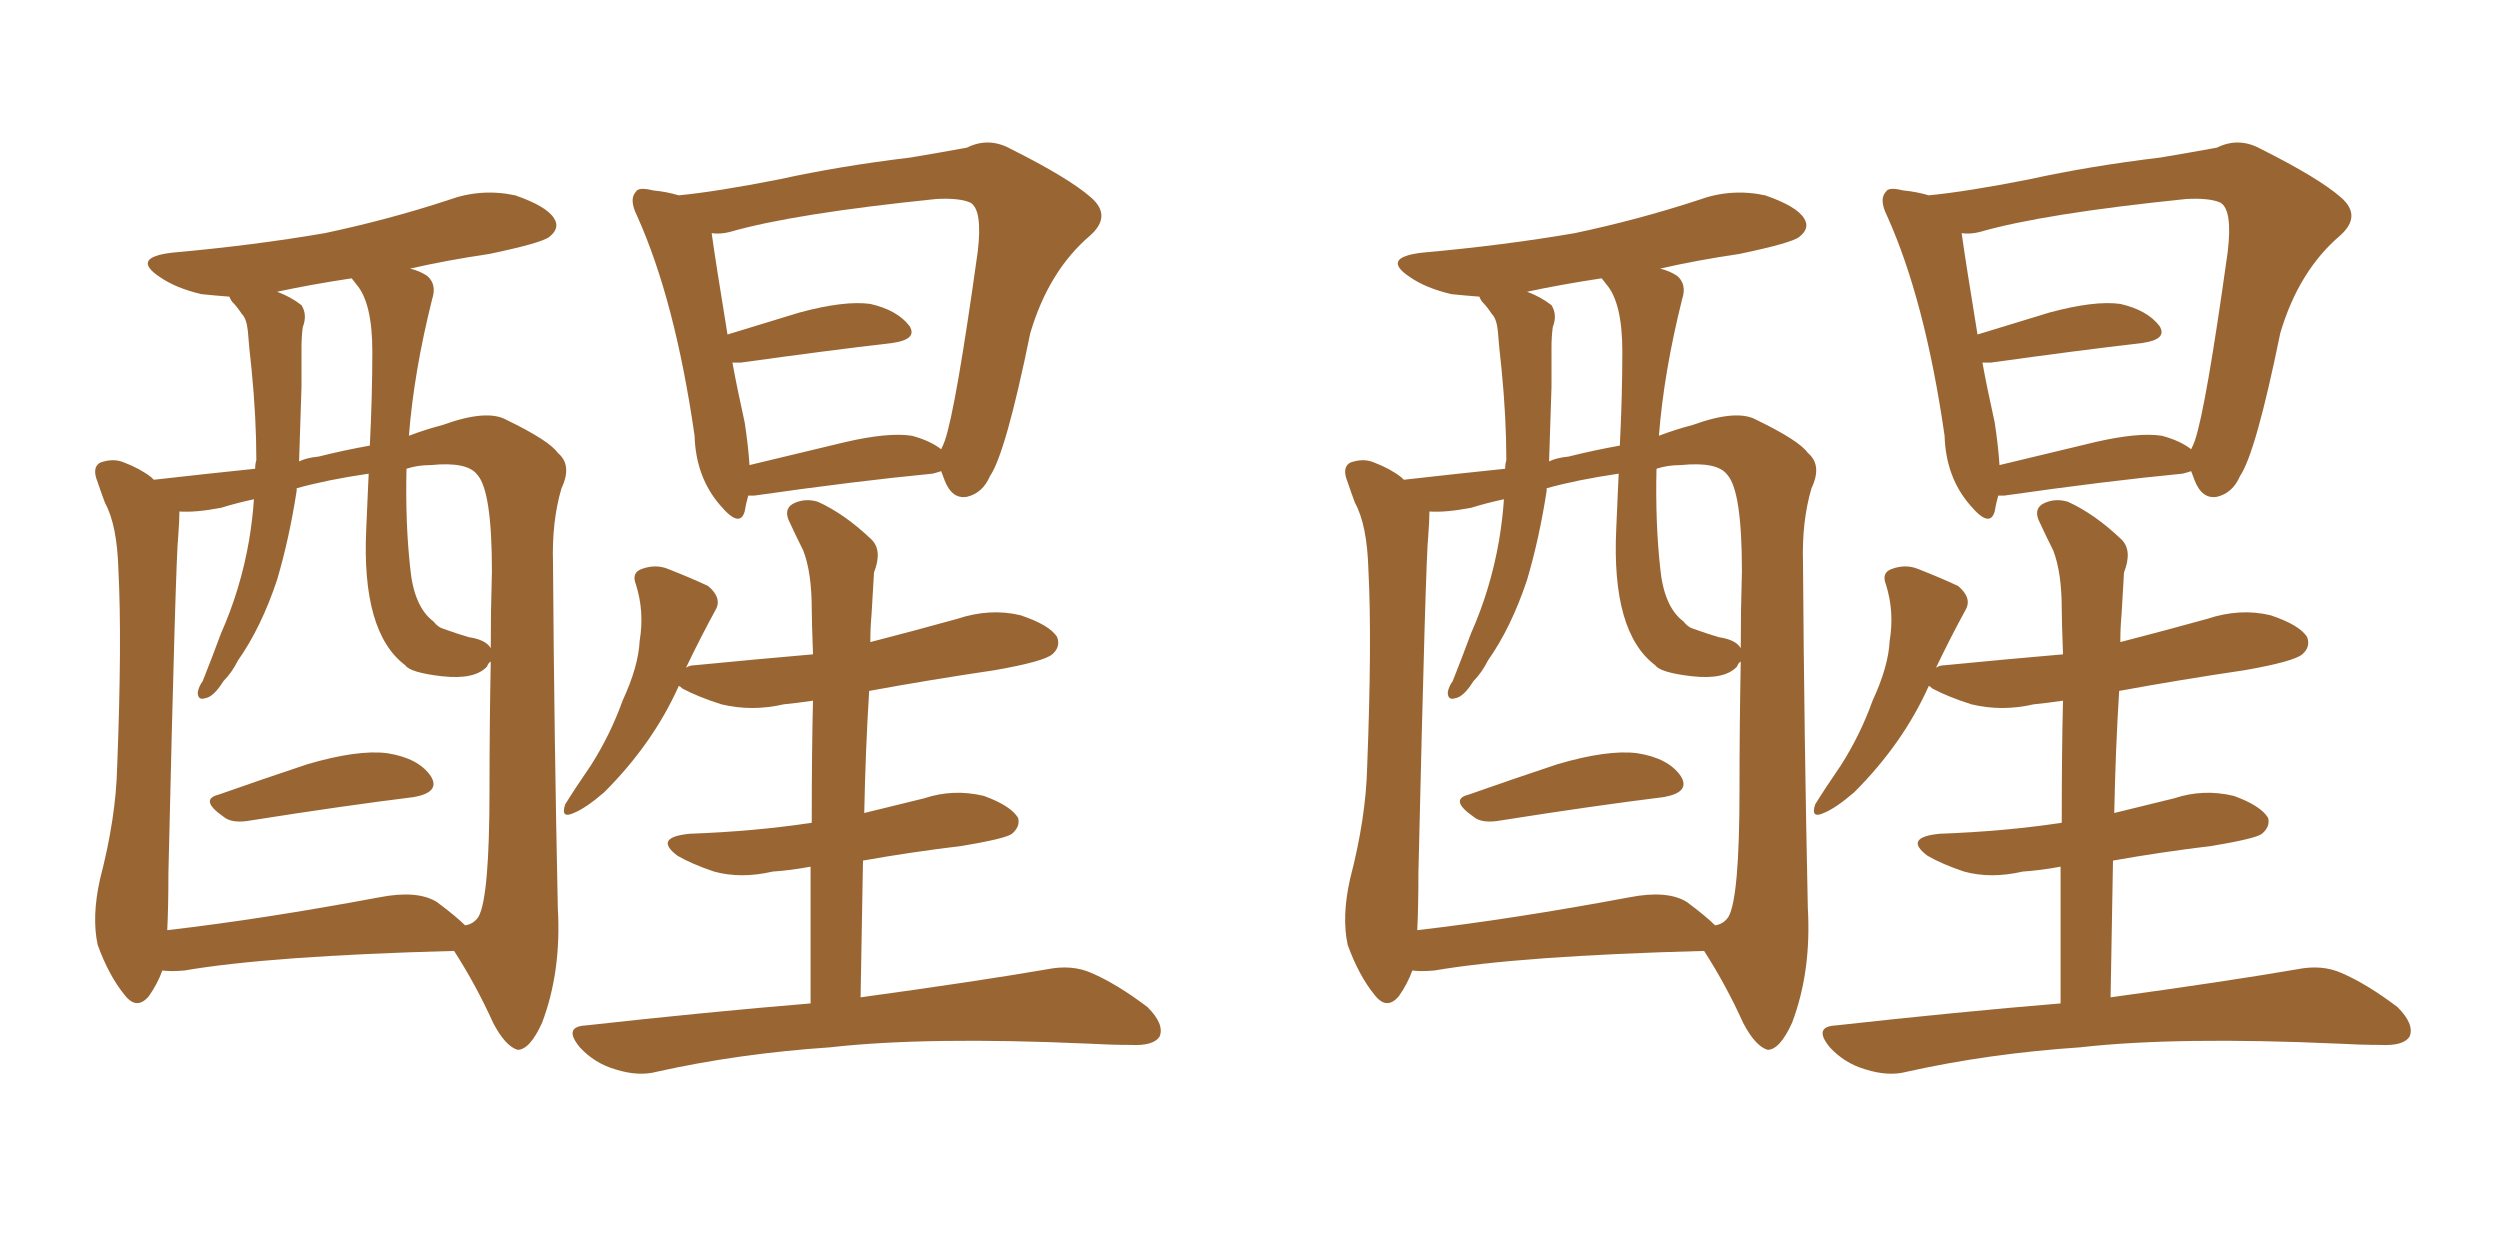 <svg xmlns="http://www.w3.org/2000/svg" xmlns:xlink="http://www.w3.org/1999/xlink" width="300" height="150"><path fill="#996633" padding="10" d="M26.22 95.36L26.22 95.36Q31.20 93.60 36.91 91.70L36.91 91.70Q42.92 89.94 46.44 90.38L46.44 90.38Q50.24 90.97 51.71 93.16L51.71 93.16Q52.88 95.07 49.66 95.65L49.66 95.65Q41.31 96.68 30.18 98.44L30.18 98.44Q27.83 98.88 26.81 98.00L26.81 98.00Q23.88 95.95 26.22 95.36ZM54.49 114.11L54.49 114.11Q32.37 114.70 22.12 116.46L22.12 116.46Q20.51 116.60 19.48 116.46L19.48 116.46Q18.90 118.07 17.87 119.53L17.87 119.53Q16.41 121.29 14.94 119.38L14.94 119.38Q13.04 117.04 11.72 113.38L11.72 113.38Q10.99 110.01 12.01 105.47L12.01 105.47Q13.92 98.14 14.06 91.99L14.06 91.99Q14.65 76.90 14.21 68.41L14.21 68.41Q14.06 62.99 12.60 60.35L12.60 60.35Q12.16 59.18 11.72 57.86L11.72 57.86Q10.99 56.10 12.01 55.52L12.01 55.52Q13.62 54.93 14.94 55.52L14.94 55.52Q16.85 56.25 18.16 57.28L18.16 57.28Q18.31 57.42 18.46 57.57L18.46 57.57Q24.90 56.84 30.62 56.25L30.62 56.25Q30.62 55.66 30.76 55.22L30.76 55.22Q30.76 50.10 30.18 44.24L30.18 44.24Q29.88 41.60 29.74 39.70L29.74 39.70Q29.59 38.23 29.00 37.65L29.00 37.65Q28.42 36.77 27.83 36.18L27.83 36.18Q27.54 35.74 27.54 35.60L27.54 35.60Q25.63 35.45 24.17 35.30L24.17 35.30Q21.09 34.57 19.19 33.25L19.19 33.25Q15.67 30.91 20.65 30.32L20.65 30.32Q30.47 29.44 38.96 27.98L38.96 27.98Q46.58 26.37 53.76 24.02L53.76 24.02Q57.71 22.56 61.82 23.44L61.82 23.44Q65.63 24.76 66.50 26.22L66.50 26.22Q67.24 27.39 65.92 28.42L65.92 28.42Q65.04 29.15 58.74 30.47L58.74 30.47Q53.76 31.20 49.22 32.23L49.22 32.23Q50.39 32.52 51.27 33.11L51.27 33.11Q52.44 34.13 51.86 35.89L51.86 35.89Q49.66 44.68 49.07 52.29L49.07 52.29Q50.98 51.56 53.17 50.98L53.17 50.98Q58.45 49.07 60.79 50.39L60.79 50.39Q65.92 52.88 66.94 54.35L66.94 54.35Q68.70 55.81 67.38 58.59L67.38 58.59Q66.21 62.55 66.36 67.53L66.36 67.53Q66.50 88.33 66.94 108.98L66.94 108.98Q67.38 116.60 65.04 122.75L65.04 122.75Q63.57 125.98 62.11 125.98L62.11 125.98Q60.64 125.54 59.18 122.75L59.18 122.75Q57.13 118.21 54.49 114.11ZM20.21 104.74L20.21 104.74Q20.21 108.84 20.07 111.62L20.07 111.62Q31.49 110.30 45.56 107.67L45.56 107.67Q50.10 106.79 52.44 108.25L52.44 108.25Q54.79 110.01 55.81 111.04L55.81 111.04Q56.84 110.89 57.42 110.01L57.42 110.01Q58.74 107.67 58.74 94.78L58.74 94.78Q58.74 87.01 58.89 79.39L58.89 79.39Q58.59 79.54 58.45 79.98L58.45 79.98Q56.98 81.59 53.03 81.15L53.03 81.15Q49.22 80.71 48.63 79.83L48.63 79.83Q43.36 75.88 43.95 63.43L43.95 63.43Q44.09 59.91 44.24 56.84L44.24 56.84Q39.26 57.57 35.60 58.59L35.60 58.59Q35.60 58.74 35.60 58.89L35.60 58.89Q34.72 64.60 33.25 69.58L33.25 69.58Q31.35 75.29 28.56 79.25L28.56 79.25Q27.83 80.71 26.81 81.74L26.81 81.74Q25.63 83.64 24.61 83.79L24.61 83.79Q23.73 84.08 23.73 83.06L23.73 83.06Q23.88 82.32 24.32 81.74L24.32 81.74Q25.49 78.81 26.51 76.03L26.51 76.03Q28.86 70.75 29.88 64.89L29.88 64.89Q30.32 62.26 30.47 59.91L30.47 59.91Q28.42 60.35 26.51 60.94L26.51 60.94Q23.44 61.52 21.53 61.38L21.53 61.38Q21.53 62.40 21.39 64.31L21.39 64.31Q21.09 66.80 20.21 104.74ZM49.22 68.12L49.22 68.12Q49.66 72.80 52.00 74.56L52.00 74.56Q52.59 75.29 53.17 75.44L53.17 75.44Q54.79 76.03 56.25 76.46L56.25 76.46Q58.30 76.76 58.89 77.78L58.89 77.78Q58.89 73.10 59.03 68.55L59.03 68.55Q59.03 58.89 57.28 56.98L57.28 56.98Q56.10 55.37 51.71 55.81L51.71 55.81Q50.10 55.81 48.78 56.25L48.78 56.25Q48.63 62.70 49.22 68.12ZM38.23 54.79L38.23 54.79Q41.16 54.05 44.38 53.47L44.38 53.47Q44.68 47.46 44.68 42.19L44.68 42.19Q44.68 36.33 42.77 34.13L42.77 34.13Q42.33 33.54 42.19 33.40L42.19 33.40Q37.35 34.13 33.25 35.01L33.25 35.01Q34.86 35.60 36.18 36.62L36.18 36.62Q36.91 37.79 36.33 39.26L36.33 39.26Q36.18 40.43 36.18 41.75L36.18 41.75Q36.18 44.09 36.18 46.44L36.18 46.44Q36.04 50.83 35.89 55.37L35.89 55.37Q36.77 54.93 38.23 54.79ZM112.94 56.54L112.94 56.54Q112.50 56.69 111.91 56.84L111.91 56.84Q102.83 57.71 90.53 59.47L90.53 59.47Q89.94 59.47 89.79 59.47L89.79 59.47Q89.50 60.50 89.36 61.38L89.36 61.38Q88.77 63.43 86.43 60.64L86.43 60.64Q83.50 57.28 83.35 52.29L83.35 52.29Q81.01 36.04 76.46 25.93L76.46 25.93Q75.44 23.88 76.32 23.00L76.32 23.00Q76.61 22.41 78.37 22.85L78.37 22.85Q79.98 23.00 81.45 23.44L81.45 23.44Q85.99 23.00 93.46 21.53L93.46 21.53Q100.78 19.92 109.28 18.90L109.28 18.90Q112.79 18.31 116.02 17.72L116.02 17.72Q118.65 16.41 121.29 17.87L121.29 17.87Q128.32 21.39 130.96 23.73L130.96 23.73Q133.45 25.93 130.81 28.27L130.81 28.27Q125.83 32.52 123.63 39.99L123.63 39.99Q120.70 54.35 118.80 57.13L118.80 57.13Q117.92 59.18 116.02 59.62L116.02 59.62Q114.26 59.91 113.38 57.71L113.38 57.71Q113.09 56.98 112.94 56.54ZM89.36 50.68L89.36 50.68Q89.79 53.47 89.94 55.81L89.94 55.81Q95.36 54.49 101.51 53.03L101.51 53.03Q106.64 51.86 109.42 52.29L109.42 52.29Q111.62 52.88 112.94 53.91L112.94 53.91Q113.23 53.32 113.38 52.88L113.38 52.88Q114.70 49.07 117.33 30.18L117.33 30.18Q117.92 25.20 116.46 24.32L116.46 24.32Q115.14 23.73 112.35 23.88L112.35 23.88Q95.21 25.63 87.60 27.83L87.60 27.83Q86.43 28.13 85.40 27.98L85.40 27.98Q85.84 31.20 87.30 40.14L87.30 40.14Q91.11 38.96 95.95 37.50L95.95 37.50Q101.37 36.04 104.44 36.47L104.44 36.47Q107.67 37.21 109.13 39.11L109.13 39.11Q110.16 40.72 107.08 41.16L107.08 41.16Q99.46 42.04 88.92 43.51L88.92 43.51Q88.33 43.51 87.89 43.51L87.89 43.51Q88.48 46.73 89.36 50.68ZM103.27 119.68L103.27 119.68L103.27 119.68Q117.19 117.77 125.68 116.31L125.68 116.31Q128.61 115.72 130.96 116.75L130.96 116.75Q134.03 118.07 137.70 120.85L137.70 120.85Q139.75 122.90 139.16 124.37L139.16 124.37Q138.43 125.54 135.64 125.39L135.64 125.39Q133.30 125.39 130.66 125.24L130.66 125.24Q111.18 124.37 99.61 125.68L99.61 125.68Q88.62 126.42 78.81 128.61L78.81 128.61Q76.61 129.20 73.83 128.32L73.83 128.32Q71.34 127.59 69.58 125.68L69.58 125.68Q67.53 123.19 70.31 123.05L70.31 123.05Q84.81 121.44 97.27 120.41L97.27 120.41Q97.27 111.18 97.27 104.00L97.27 104.00Q94.92 104.44 92.72 104.59L92.72 104.59Q88.92 105.47 85.69 104.59L85.69 104.59Q83.06 103.71 81.30 102.69L81.30 102.69Q78.37 100.49 82.76 100.05L82.76 100.05Q90.67 99.76 97.41 98.73L97.41 98.73Q97.41 89.79 97.56 84.08L97.56 84.08Q95.51 84.38 94.04 84.52L94.04 84.52Q90.23 85.40 86.57 84.52L86.57 84.52Q83.79 83.64 81.88 82.62L81.88 82.62Q81.59 82.32 81.45 82.32L81.45 82.32Q78.37 89.21 72.51 95.07L72.51 95.07Q70.31 96.97 68.85 97.56L68.85 97.56Q67.24 98.29 67.82 96.53L67.82 96.53Q68.99 94.63 70.90 91.85L70.90 91.85Q73.24 88.18 74.71 84.08L74.71 84.08Q76.61 79.98 76.76 76.90L76.76 76.90Q77.34 73.39 76.32 70.17L76.32 70.17Q75.73 68.70 77.05 68.26L77.05 68.26Q78.66 67.68 80.13 68.26L80.13 68.26Q82.76 69.29 84.96 70.31L84.96 70.31Q86.72 71.78 85.84 73.24L85.84 73.24Q84.08 76.46 82.32 80.13L82.32 80.13Q82.76 79.83 83.35 79.83L83.35 79.83Q90.82 79.10 97.56 78.52L97.56 78.52Q97.41 74.41 97.41 73.10L97.41 73.10Q97.41 68.70 96.39 66.06L96.39 66.06Q95.51 64.31 94.63 62.40L94.63 62.40Q94.04 60.94 95.36 60.35L95.36 60.35Q96.68 59.77 98.14 60.21L98.14 60.21Q101.37 61.67 104.59 64.75L104.59 64.75Q105.91 66.06 104.88 68.70L104.88 68.70Q104.74 70.90 104.59 73.68L104.59 73.68Q104.44 75.29 104.44 77.05L104.44 77.05Q109.57 75.73 114.84 74.27L114.84 74.27Q118.80 72.95 122.46 73.83L122.46 73.83Q125.98 75 126.86 76.46L126.86 76.46Q127.29 77.64 126.27 78.52L126.27 78.52Q125.24 79.39 119.38 80.42L119.38 80.42Q111.47 81.59 104.30 82.91L104.30 82.91Q103.86 89.94 103.71 97.56L103.71 97.56Q107.23 96.68 110.89 95.80L110.89 95.80Q114.40 94.63 118.07 95.51L118.07 95.51Q121.29 96.68 122.17 98.14L122.17 98.14Q122.46 99.17 121.44 100.05L121.44 100.05Q120.70 100.63 115.43 101.51L115.43 101.51Q109.28 102.25 103.56 103.27L103.56 103.27Q103.42 110.89 103.27 119.68ZM176.22 95.36L176.22 95.36Q181.20 93.60 186.91 91.70L186.91 91.70Q192.92 89.94 196.44 90.38L196.44 90.38Q200.24 90.97 201.71 93.16L201.71 93.16Q202.88 95.07 199.66 95.65L199.66 95.65Q191.31 96.68 180.18 98.44L180.18 98.44Q177.83 98.88 176.81 98.00L176.81 98.00Q173.88 95.95 176.22 95.36ZM204.49 114.11L204.49 114.11Q182.37 114.70 172.12 116.46L172.12 116.46Q170.51 116.60 169.48 116.46L169.48 116.46Q168.90 118.07 167.87 119.53L167.87 119.53Q166.41 121.29 164.94 119.38L164.94 119.38Q163.04 117.04 161.72 113.38L161.72 113.38Q160.99 110.01 162.01 105.47L162.01 105.47Q163.92 98.14 164.06 91.99L164.06 91.99Q164.65 76.90 164.21 68.41L164.21 68.41Q164.06 62.99 162.60 60.35L162.60 60.35Q162.16 59.18 161.72 57.86L161.72 57.86Q160.99 56.10 162.01 55.52L162.01 55.52Q163.62 54.93 164.94 55.52L164.94 55.52Q166.85 56.25 168.16 57.28L168.16 57.28Q168.31 57.42 168.46 57.57L168.46 57.57Q174.90 56.84 180.62 56.25L180.62 56.25Q180.62 55.66 180.76 55.22L180.76 55.22Q180.76 50.10 180.18 44.24L180.18 44.24Q179.88 41.60 179.74 39.70L179.74 39.70Q179.59 38.23 179.00 37.65L179.00 37.65Q178.42 36.77 177.83 36.18L177.83 36.18Q177.54 35.74 177.54 35.60L177.54 35.60Q175.63 35.45 174.17 35.30L174.17 35.30Q171.09 34.57 169.19 33.25L169.19 33.25Q165.67 30.91 170.65 30.32L170.65 30.32Q180.47 29.44 188.96 27.98L188.96 27.98Q196.58 26.37 203.76 24.02L203.76 24.02Q207.71 22.56 211.82 23.44L211.82 23.44Q215.63 24.76 216.50 26.22L216.50 26.22Q217.24 27.39 215.92 28.42L215.92 28.42Q215.04 29.15 208.74 30.47L208.74 30.47Q203.76 31.20 199.22 32.23L199.22 32.23Q200.39 32.52 201.27 33.11L201.27 33.11Q202.44 34.13 201.86 35.89L201.86 35.89Q199.66 44.68 199.07 52.29L199.07 52.29Q200.98 51.56 203.17 50.98L203.17 50.98Q208.45 49.07 210.79 50.39L210.79 50.39Q215.92 52.88 216.94 54.35L216.94 54.35Q218.70 55.81 217.38 58.59L217.38 58.59Q216.21 62.55 216.36 67.53L216.36 67.53Q216.50 88.33 216.94 108.98L216.94 108.98Q217.38 116.60 215.04 122.75L215.04 122.75Q213.57 125.98 212.11 125.98L212.11 125.98Q210.64 125.54 209.18 122.75L209.18 122.75Q207.13 118.21 204.49 114.11ZM170.21 104.74L170.21 104.74Q170.21 108.84 170.07 111.62L170.07 111.62Q181.49 110.30 195.56 107.67L195.56 107.67Q200.10 106.79 202.44 108.25L202.44 108.25Q204.79 110.01 205.81 111.04L205.81 111.04Q206.84 110.89 207.42 110.01L207.42 110.01Q208.74 107.67 208.74 94.78L208.74 94.78Q208.74 87.01 208.89 79.39L208.89 79.39Q208.59 79.54 208.45 79.98L208.45 79.98Q206.98 81.59 203.03 81.15L203.03 81.15Q199.22 80.71 198.63 79.83L198.63 79.83Q193.36 75.88 193.95 63.43L193.95 63.43Q194.09 59.91 194.24 56.84L194.24 56.84Q189.26 57.57 185.60 58.59L185.60 58.59Q185.60 58.74 185.60 58.89L185.60 58.89Q184.72 64.60 183.25 69.58L183.25 69.58Q181.35 75.29 178.56 79.25L178.56 79.25Q177.83 80.71 176.81 81.74L176.81 81.74Q175.63 83.64 174.61 83.79L174.61 83.79Q173.73 84.08 173.73 83.06L173.73 83.06Q173.88 82.32 174.32 81.74L174.32 81.74Q175.49 78.81 176.51 76.03L176.51 76.03Q178.86 70.75 179.88 64.89L179.88 64.89Q180.32 62.26 180.47 59.91L180.47 59.91Q178.42 60.35 176.51 60.94L176.51 60.94Q173.44 61.52 171.53 61.38L171.53 61.38Q171.53 62.40 171.39 64.31L171.39 64.31Q171.09 66.80 170.21 104.74ZM199.22 68.12L199.22 68.12Q199.66 72.80 202.00 74.56L202.00 74.56Q202.59 75.29 203.17 75.44L203.17 75.44Q204.79 76.03 206.25 76.46L206.25 76.46Q208.30 76.76 208.89 77.78L208.89 77.78Q208.89 73.10 209.03 68.55L209.03 68.55Q209.03 58.89 207.28 56.98L207.28 56.98Q206.10 55.37 201.71 55.81L201.71 55.81Q200.10 55.81 198.78 56.25L198.78 56.25Q198.63 62.70 199.22 68.12ZM188.23 54.79L188.23 54.79Q191.16 54.05 194.38 53.47L194.38 53.47Q194.68 47.46 194.68 42.19L194.68 42.19Q194.68 36.33 192.77 34.13L192.77 34.13Q192.33 33.54 192.19 33.40L192.19 33.40Q187.35 34.13 183.25 35.01L183.25 35.01Q184.86 35.60 186.18 36.62L186.18 36.62Q186.91 37.79 186.33 39.26L186.33 39.26Q186.18 40.43 186.18 41.75L186.18 41.75Q186.18 44.09 186.18 46.44L186.18 46.44Q186.04 50.83 185.89 55.37L185.89 55.37Q186.77 54.93 188.23 54.79ZM262.94 56.54L262.94 56.54Q262.50 56.69 261.91 56.84L261.91 56.84Q252.83 57.71 240.53 59.47L240.53 59.47Q239.94 59.47 239.79 59.47L239.79 59.47Q239.50 60.50 239.36 61.38L239.36 61.38Q238.77 63.43 236.43 60.64L236.43 60.64Q233.50 57.28 233.35 52.29L233.35 52.29Q231.01 36.04 226.46 25.93L226.46 25.93Q225.44 23.88 226.32 23.00L226.32 23.00Q226.61 22.41 228.37 22.85L228.37 22.85Q229.98 23.00 231.45 23.44L231.45 23.44Q235.99 23.00 243.46 21.53L243.46 21.53Q250.78 19.92 259.28 18.90L259.28 18.90Q262.79 18.31 266.02 17.72L266.02 17.72Q268.65 16.41 271.29 17.87L271.29 17.87Q278.32 21.39 280.96 23.73L280.96 23.73Q283.45 25.93 280.81 28.27L280.81 28.27Q275.83 32.52 273.63 39.99L273.63 39.99Q270.70 54.35 268.80 57.13L268.80 57.13Q267.92 59.18 266.02 59.62L266.02 59.62Q264.26 59.91 263.38 57.71L263.38 57.71Q263.09 56.98 262.94 56.54ZM239.36 50.68L239.36 50.68Q239.79 53.47 239.94 55.81L239.94 55.81Q245.36 54.49 251.51 53.03L251.51 53.03Q256.64 51.86 259.42 52.29L259.42 52.29Q261.62 52.88 262.94 53.91L262.94 53.91Q263.23 53.32 263.38 52.88L263.38 52.88Q264.70 49.07 267.33 30.18L267.33 30.18Q267.92 25.20 266.46 24.32L266.46 24.32Q265.14 23.73 262.35 23.88L262.35 23.88Q245.21 25.63 237.60 27.83L237.60 27.83Q236.43 28.13 235.40 27.98L235.40 27.98Q235.84 31.20 237.30 40.14L237.30 40.14Q241.11 38.96 245.95 37.50L245.95 37.50Q251.37 36.04 254.44 36.47L254.44 36.47Q257.67 37.21 259.13 39.11L259.13 39.11Q260.16 40.72 257.08 41.16L257.08 41.16Q249.46 42.04 238.92 43.51L238.92 43.51Q238.33 43.51 237.89 43.51L237.89 43.51Q238.48 46.73 239.36 50.68ZM253.27 119.68L253.27 119.68L253.27 119.68Q267.19 117.77 275.68 116.31L275.68 116.31Q278.61 115.72 280.96 116.75L280.96 116.75Q284.03 118.07 287.70 120.85L287.70 120.85Q289.75 122.90 289.16 124.37L289.16 124.37Q288.43 125.54 285.64 125.39L285.64 125.39Q283.30 125.39 280.66 125.24L280.66 125.24Q261.18 124.37 249.61 125.68L249.61 125.68Q238.62 126.42 228.81 128.61L228.81 128.61Q226.61 129.20 223.83 128.32L223.83 128.32Q221.34 127.59 219.58 125.68L219.58 125.68Q217.53 123.19 220.31 123.05L220.31 123.05Q234.81 121.44 247.27 120.41L247.27 120.41Q247.27 111.18 247.27 104.00L247.27 104.00Q244.92 104.44 242.72 104.59L242.72 104.59Q238.92 105.47 235.69 104.59L235.69 104.59Q233.06 103.71 231.30 102.69L231.30 102.69Q228.37 100.49 232.76 100.05L232.76 100.05Q240.67 99.76 247.41 98.73L247.41 98.73Q247.41 89.79 247.56 84.08L247.56 84.08Q245.51 84.38 244.04 84.52L244.04 84.52Q240.23 85.40 236.57 84.52L236.57 84.52Q233.79 83.64 231.88 82.62L231.88 82.62Q231.59 82.32 231.45 82.32L231.45 82.32Q228.37 89.21 222.51 95.07L222.51 95.07Q220.31 96.97 218.85 97.56L218.85 97.56Q217.24 98.29 217.82 96.53L217.82 96.53Q218.99 94.63 220.90 91.85L220.90 91.85Q223.24 88.18 224.71 84.08L224.71 84.08Q226.61 79.98 226.76 76.90L226.76 76.90Q227.34 73.39 226.32 70.17L226.32 70.17Q225.73 68.70 227.05 68.26L227.05 68.26Q228.66 67.68 230.13 68.26L230.13 68.26Q232.76 69.29 234.96 70.31L234.96 70.31Q236.72 71.78 235.84 73.24L235.84 73.24Q234.08 76.46 232.32 80.13L232.32 80.13Q232.76 79.83 233.35 79.83L233.35 79.83Q240.82 79.10 247.56 78.52L247.56 78.52Q247.41 74.41 247.41 73.10L247.41 73.10Q247.41 68.70 246.39 66.06L246.39 66.06Q245.51 64.31 244.63 62.40L244.63 62.40Q244.04 60.94 245.36 60.35L245.36 60.35Q246.68 59.77 248.14 60.21L248.14 60.21Q251.37 61.67 254.59 64.75L254.59 64.75Q255.91 66.06 254.88 68.70L254.88 68.70Q254.74 70.90 254.59 73.68L254.59 73.68Q254.44 75.29 254.44 77.05L254.44 77.05Q259.57 75.73 264.84 74.27L264.84 74.27Q268.80 72.95 272.46 73.83L272.46 73.83Q275.98 75 276.86 76.46L276.86 76.46Q277.29 77.64 276.27 78.52L276.27 78.52Q275.24 79.39 269.38 80.42L269.38 80.42Q261.47 81.59 254.30 82.91L254.30 82.91Q253.86 89.94 253.71 97.56L253.71 97.56Q257.23 96.68 260.89 95.80L260.89 95.80Q264.40 94.63 268.07 95.51L268.07 95.51Q271.29 96.68 272.17 98.14L272.17 98.14Q272.46 99.17 271.44 100.05L271.44 100.05Q270.70 100.63 265.43 101.51L265.43 101.51Q259.28 102.25 253.56 103.27L253.56 103.27Q253.42 110.89 253.27 119.68Z"/></svg>
